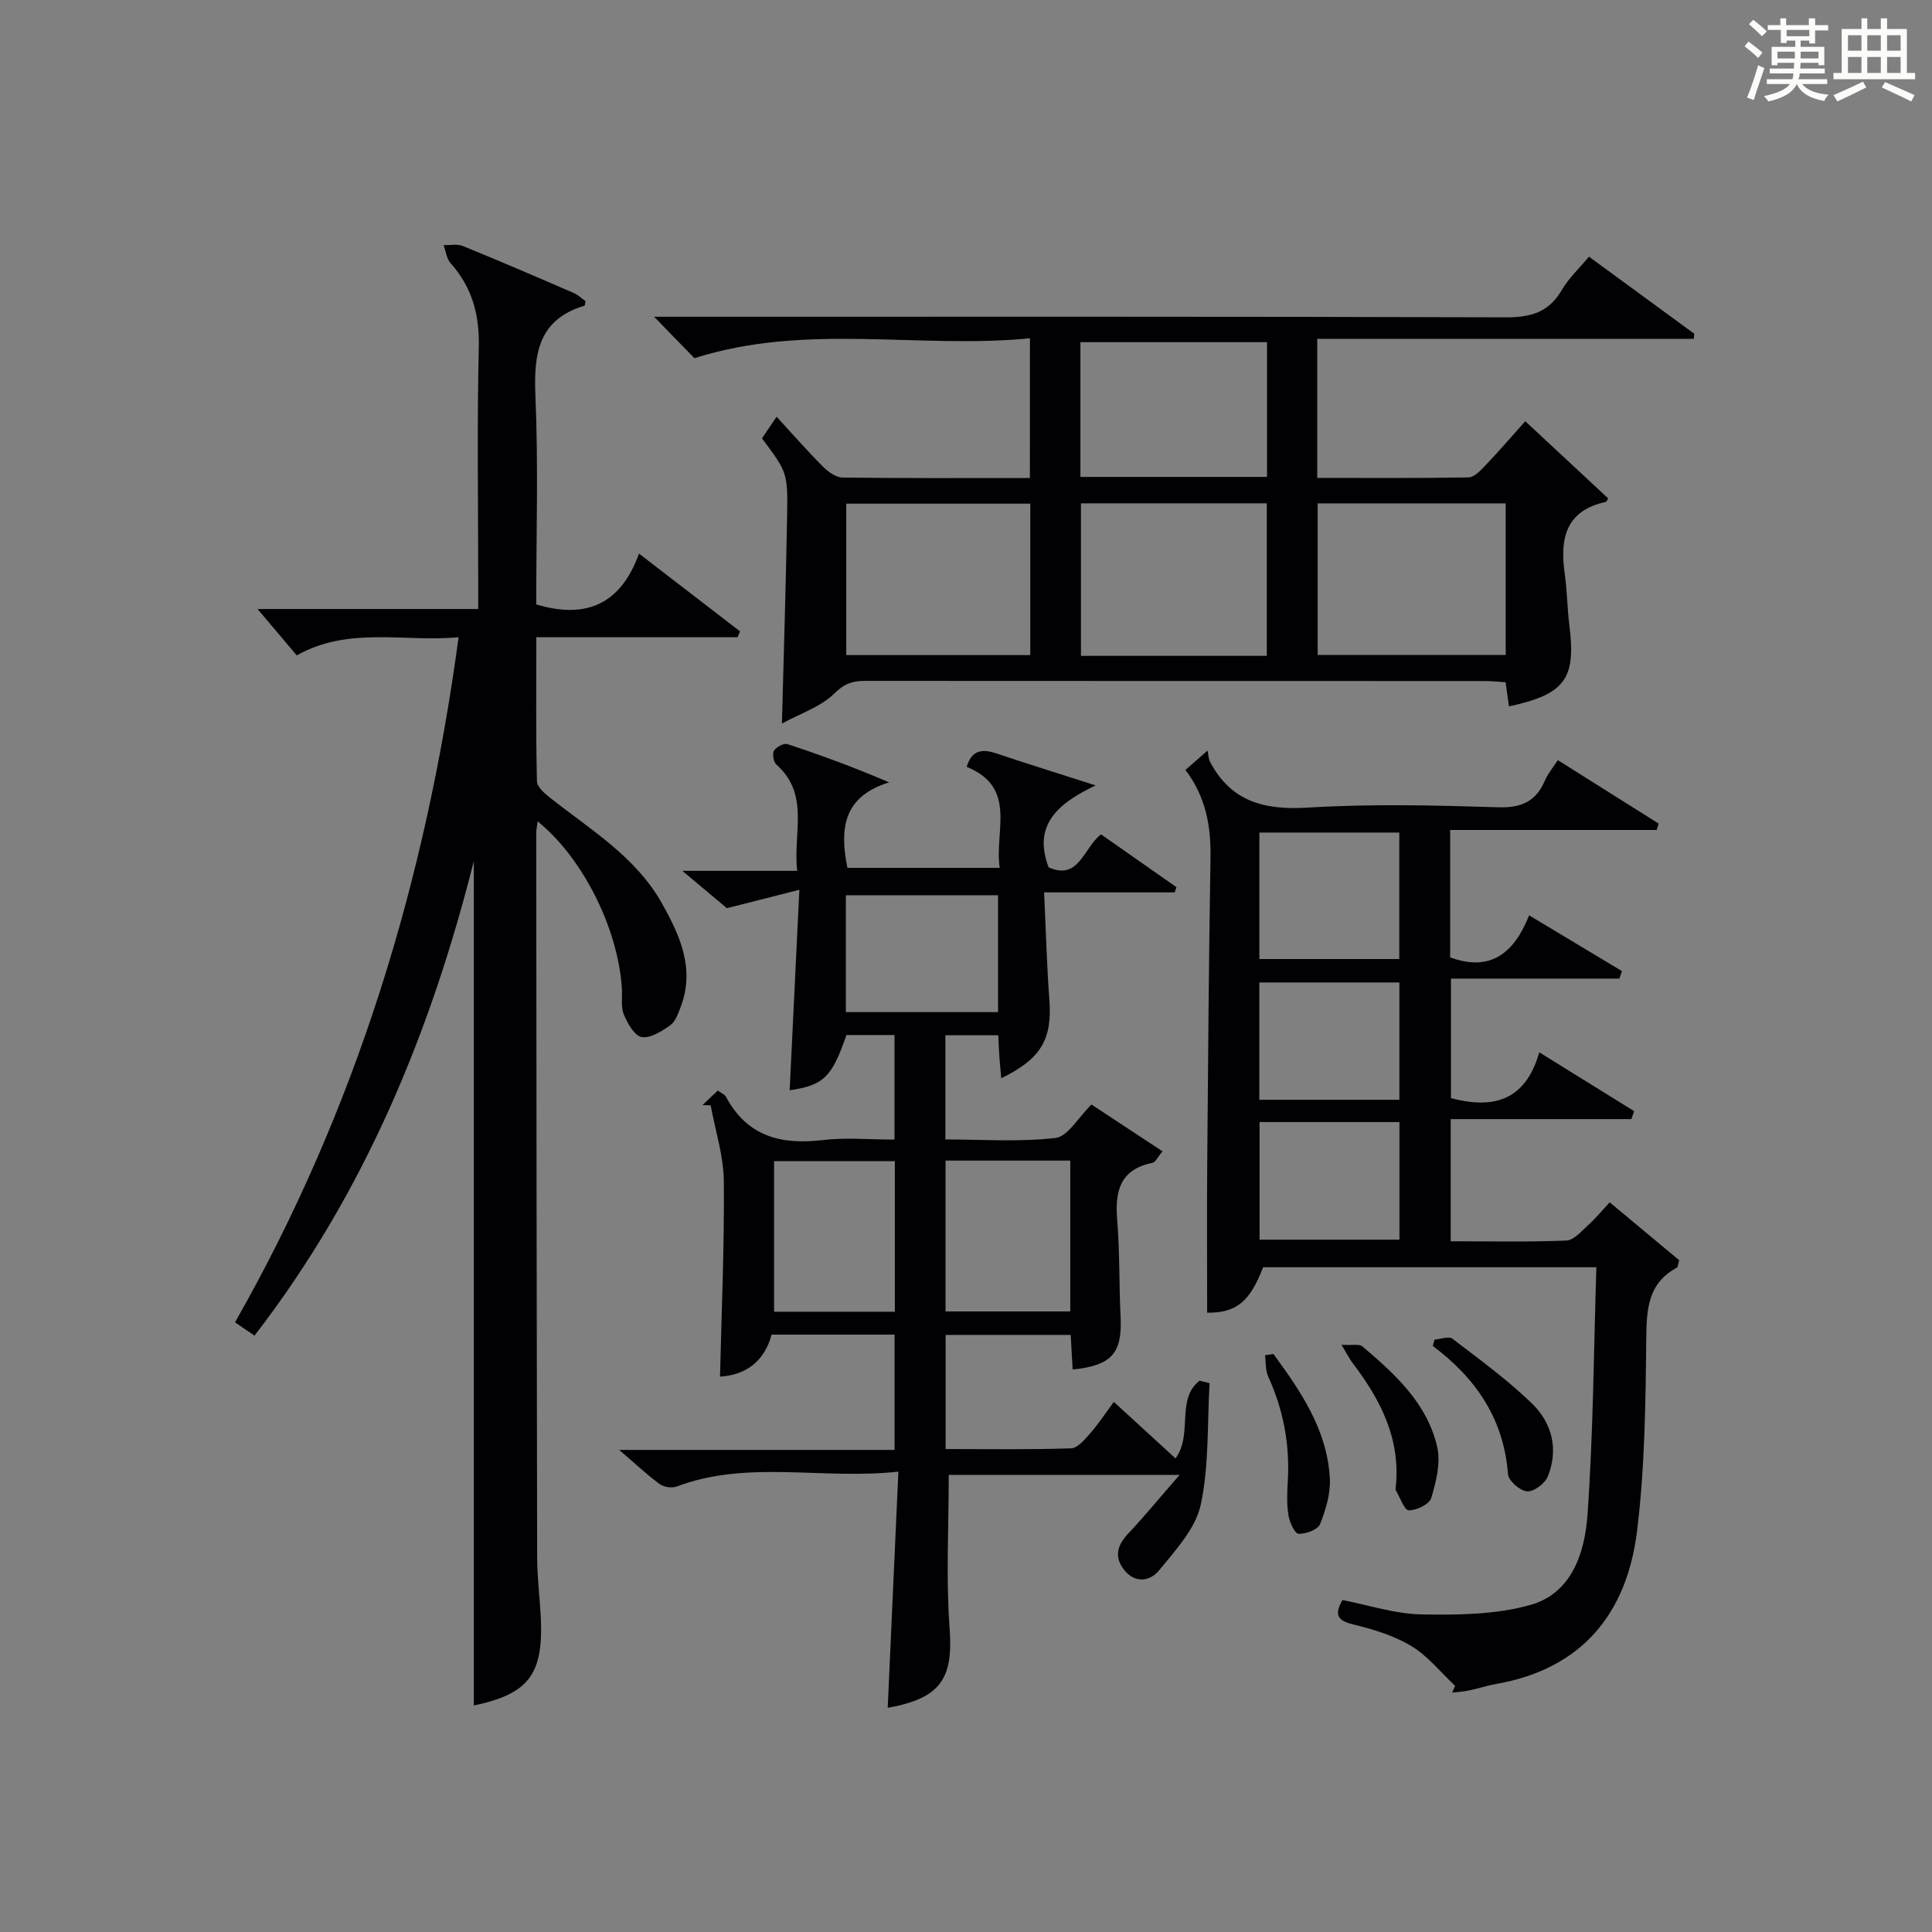 <?xml version="1.0" encoding="utf-8"?>
<svg version="1.1" id="漢_ZDIC_典" xmlns="http://www.w3.org/2000/svg" xmlns:xlink="http://www.w3.org/1999/xlink" x="0px" y="0px"
	 viewBox="0 0 400 400" style="enable-background:new 0 0 400 400;" xml:space="preserve">
<rect x="0" y="0" width="400" height="400" fill="#808080" stroke="none"/>
<style type="text/css">
	.st1{fill:#010104;}
	.st0{fill:#fbfcfa;}
</style>
<g>
	<path class="st0" d="M361.2,9.6l0.8-1c0.9,0.7,1.9,1.4,2.9,2.3L364,12C363,11,362,10.2,361.2,9.6z M361.7,20.2
		c0.9-2.1,1.6-4.3,2.3-6.7c0.4,0.2,0.8,0.4,1.3,0.6c-0.7,2.1-1.5,4.3-2.2,6.6L361.7,20.2z M362.1,5l0.9-0.9c1,0.8,2,1.6,2.8,2.4
		l-1,1C363.9,6.6,363,5.8,362.1,5z M374.6,3.8h1.2v1.4h2.7v1.1h-2.7v2.7h-1.2V8.4h-1.8v1.3h4.9v3.8h-1.2v-0.5h-3.7
		c0,0.4-0.1,0.9-0.1,1.2h5.1v1h-5.2c0,0.5-0.1,0.9-0.3,1.2h6v1h-5.2c1.1,1.3,2.9,2,5.5,2.2c-0.4,0.4-0.7,0.8-0.9,1.3
		c-2.9-0.5-4.8-1.6-5.7-3.5H372c-0.8,1.7-2.7,2.9-5.9,3.6c-0.2-0.4-0.6-0.8-0.9-1.1c2.8-0.6,4.6-1.4,5.4-2.5h-4.8v-1h5.3
		c0.1-0.3,0.2-0.7,0.2-1.2h-4.9v-1h5c0-0.4,0-0.8,0.1-1.2H368v0.5h-1.2V9.7h4.9V8.4h-1.8v0.5h-1.2V6.2H366V5.2h2.6V3.8h1.2v1.4h4.7
		V3.8z M368,12.1h3.6c0-0.4,0-0.9,0-1.4H368V12.1z M369.9,7.5h4.7V6.2h-4.7V7.5z M376.5,10.7h-3.7c0,0.5,0,1,0,1.4h3.7V10.7z"/>
	<path class="st0" d="M385.3,3.8h1.3V6h2.8V3.8h1.3V6h4.1v9.1h1.7v1.3h-16.9v-1.3h1.7V6h4.1V3.8z M385.7,16.9l0.7,1.2
		c-1.8,0.9-3.8,1.9-6,2.9c-0.2-0.4-0.5-0.8-0.8-1.3C381.9,18.7,383.9,17.8,385.7,16.9z M382.6,10.5h2.8V7.3h-2.8V10.5z M382.6,15.1
		h2.8v-3.3h-2.8V15.1z M386.6,10.5h2.8V7.3h-2.8V10.5z M386.6,15.1h2.8v-3.3h-2.8V15.1z M390.3,17c2.1,0.9,4.1,1.8,6.1,2.7l-0.7,1.3
		c-2.2-1.1-4.2-2-6.1-2.9L390.3,17z M393.5,7.3h-2.8v3.2h2.8V7.3z M390.7,15.1h2.8v-3.3h-2.8V15.1z"/>
	
	<path class="st1" d="M98.1,353.1c0-58.58,0-116.96,0-174.82c-8.82,35-22.47,68.56-45.41,98.25c-1.41-0.96-2.56-1.76-4.03-2.76
		c25.07-44.04,39.47-91.31,46.29-141.84c-11.42,1.05-22.7-2.3-33.51,3.76c-2.75-3.25-5.49-6.49-8.12-9.6c14.5,0,29.72,0,45.69,0
		c0-2.19,0-3.94,0-5.69c0-16.16-0.26-32.33,0.12-48.48c0.16-6.74-1.36-12.41-5.83-17.42c-0.84-0.94-0.99-2.48-1.46-3.75
		c1.33,0.04,2.82-0.29,3.98,0.18c7.69,3.13,15.32,6.42,22.94,9.72c0.96,0.42,1.76,1.21,2.47,1.71c-0.13,0.61-0.13,0.9-0.2,0.92
		c-9.52,2.86-10.55,9.85-10.18,18.57c0.62,14.44,0.17,28.93,0.17,43.29c10.2,3.04,17.43,0.12,21.28-10.52
		c7.49,5.76,14.2,10.93,20.92,16.1c-0.17,0.4-0.34,0.81-0.51,1.21c-13.7,0-27.39,0-41.67,0c0,10.3-0.11,20.07,0.13,29.84
		c0.03,1.22,1.71,2.6,2.91,3.55c8.34,6.57,17.63,12.14,23.02,21.8c3.7,6.63,6.8,13.44,3.86,21.27c-0.52,1.38-1.08,3.07-2.16,3.85
		c-1.75,1.25-4.11,2.77-5.94,2.47c-1.49-0.25-2.94-2.83-3.7-4.67c-0.66-1.6-0.29-3.61-0.41-5.44c-0.79-12.37-8.08-27-17.45-34.55
		c-0.11,1-0.28,1.74-0.28,2.49c0.04,49.98,0.08,99.96,0.19,149.94c0.01,4.31,0.6,8.62,0.78,12.94
		C112.44,346.81,109.26,350.76,98.1,353.1z"/>
	<path class="st1" d="M183.79,353.59c0.74-16.3,1.46-32.18,2.21-48.9c-15.94,1.72-31.16-2.49-45.91,3.08c-0.99,0.37-2.66,0.12-3.51-0.51
		c-2.64-1.94-5.05-4.21-8.38-7.07c19.56,0,38.1,0,57.01,0c0-8.18,0-15.9,0-23.87c-8.49,0-16.77,0-25.47,0
		c-1.44,5.52-5.32,8.37-10.67,8.7c0.32-13.66,0.92-27.09,0.79-40.51c-0.05-5.23-1.77-10.44-2.72-15.66
		c-0.56-0.02-1.13-0.04-1.69-0.06c1.02-0.97,2.03-1.93,3.16-3c0.7,0.52,1.43,0.78,1.7,1.3c4.38,8.2,11.41,9.98,20.05,8.95
		c4.75-0.57,9.63-0.1,14.84-0.1c0-7.34,0-14.39,0-21.65c-3.51,0-6.77,0-9.96,0c-3.01,8.77-4.73,10.4-11.75,11.44
		c0.65-13.36,1.3-26.74,2.01-41.51c-5.46,1.38-9.79,2.48-15,3.81c-2.23-1.87-5.27-4.41-9.23-7.73c8.4,0,15.73,0,23.78,0
		c-0.91-7.88,2.68-15.79-4.31-22.01c-0.6-0.53-0.88-2.22-0.49-2.87c0.47-0.77,2.03-1.6,2.77-1.36c6.87,2.26,13.67,4.75,21.07,7.92
		c-9.59,2.95-10.26,9.68-8.64,17.7c10.23,0,20.61,0,31.53,0c-1.15-7.59,3.73-16.6-6.83-20.91c1.02-3.52,3.22-3.76,6.14-2.78
		c6.26,2.09,12.56,4.06,20.55,6.62c-8.06,3.83-12.99,8.34-9.74,16.96c6.27,2.81,7.21-3.98,10.85-6.83
		c5.18,3.62,10.4,7.28,15.62,10.94c-0.12,0.36-0.24,0.72-0.36,1.08c-8.69,0-17.39,0-27.04,0c0.37,7.8,0.56,15.05,1.09,22.27
		c0.59,8.12-1.66,12.16-9.96,16.21c-0.14-1.57-0.28-2.94-0.38-4.31c-0.1-1.45-0.15-2.91-0.24-4.59c-3.74,0-7.17,0-10.95,0
		c0,7.03,0,13.95,0,21.57c7.67,0,15.32,0.57,22.8-0.31c2.56-0.3,4.69-4.22,7.45-6.92c4.61,3.04,9.5,6.26,14.71,9.69
		c-1.05,1.25-1.47,2.26-2.07,2.38c-6.7,1.36-7.82,5.82-7.32,11.81c0.56,6.62,0.37,13.29,0.7,19.93c0.39,7.67-1.76,10.21-9.92,11.06
		c-0.13-2.3-0.25-4.59-0.4-7.17c-8.61,0-17.05,0-25.9,0c0,7.7,0,15.42,0,23.63c8.76,0,17.38,0.14,25.99-0.15
		c1.37-0.05,2.85-1.86,3.97-3.14c1.64-1.86,3.01-3.96,4.87-6.47c4.35,3.99,8.54,7.83,12.76,11.69c3.68-4.91,0.02-12.16,4.97-16.08
		c0.7,0.17,1.4,0.34,2.09,0.51c-0.5,8.43-0.08,17.05-1.84,25.21c-1.07,4.92-5.21,9.37-8.59,13.52c-1.82,2.25-4.99,2.88-7.31-0.14
		c-2.1-2.74-1.31-5.12,0.95-7.51c3.34-3.55,6.44-7.33,10.58-12.09c-17.31,0-32.81,0-47.79,0c0,10.61-0.59,21.09,0.16,31.47
		C197.41,347.48,194.9,351.58,183.79,353.59z M195.76,271.52c8.89,0,17.41,0,25.83,0c0-10.63,0-20.85,0-31.23
		c-8.74,0-17.13,0-25.83,0C195.76,250.86,195.76,261.22,195.76,271.52z M185.27,240.4c-8.53,0-16.73,0-25.01,0
		c0,10.57,0,20.81,0,31.18c8.46,0,16.65,0,25.01,0C185.27,261,185.27,250.77,185.27,240.4z M175.13,209.55c10.77,0,21.13,0,31.51,0
		c0-8.29,0-16.2,0-24.2c-10.65,0-21.02,0-31.51,0C175.13,193.5,175.13,201.3,175.13,209.55z"/>
	<path class="st1" d="M301.27,349.04c-3-2.81-5.65-6.19-9.1-8.26c-3.62-2.18-7.91-3.46-12.07-4.48c-3.28-0.8-3.87-2.06-2.15-5.03
		c5.41,1.05,10.88,2.88,16.37,2.98c7.53,0.13,15.4,0.05,22.55-1.97c8.6-2.43,11.26-10.88,11.81-18.71
		c1.19-16.9,1.28-33.87,1.83-51.2c-23.49,0-46.22,0-69,0c-2.76,7.25-5.64,9.46-11.58,9.41c0-10.11-0.07-20.21,0.01-30.31
		c0.17-21.31,0.33-42.62,0.68-63.92c0.11-6.53-0.96-12.58-5.19-18.14c1.15-1.01,2.23-1.95,4.58-4.01c0.2,0.93,0.19,1.73,0.52,2.34
		c4.36,8.24,11.25,10.02,20.21,9.47c13.11-0.81,26.32-0.48,39.47-0.07c4.87,0.15,7.84-1.26,9.69-5.63c0.57-1.34,1.57-2.49,2.63-4.13
		c7.11,4.47,14,8.81,20.89,13.14c-0.14,0.44-0.28,0.88-0.42,1.32c-14.17,0-28.35,0-42.76,0c0,9.22,0,17.81,0,26.38
		c8.29,3.03,13.21-0.79,16.35-8.71c6.73,4.04,12.97,7.79,19.21,11.54c-0.17,0.52-0.35,1.04-0.52,1.56c-11.49,0-22.98,0-34.88,0
		c0,8.69,0,16.73,0,24.75c8.59,2.26,15.39,0.72,18.29-9.49c7.05,4.37,13.34,8.28,19.64,12.18c-0.19,0.55-0.39,1.1-0.58,1.65
		c-12.35,0-24.71,0-37.4,0c0,8.73,0,16.77,0,25.29c8.07,0,16.03,0.18,23.97-0.15c1.57-0.07,3.16-2,4.57-3.27
		c1.47-1.32,2.72-2.86,4.38-4.64c5.02,4.19,9.8,8.17,14.39,11.99c-0.28,0.93-0.27,1.42-0.48,1.53c-6.06,3.27-6.27,8.66-6.34,14.78
		c-0.14,13.28-0.29,26.65-1.91,39.79c-2.1,16.94-11.3,28.45-29.03,31.6c-1.96,0.35-3.86,0.98-5.81,1.38
		c-1.13,0.24-2.29,0.3-3.44,0.44C300.87,349.98,301.07,349.51,301.27,349.04z M260.74,198.56c9.89,0,19.45,0,28.97,0
		c0-8.97,0-17.57,0-26.19c-9.83,0-19.37,0-28.97,0C260.74,181.34,260.74,189.93,260.74,198.56z M260.78,232.31
		c0,8.13,0,16.19,0,24.35c9.8,0,19.36,0,28.96,0c0-8.26,0-16.18,0-24.35C280.19,232.31,270.91,232.31,260.78,232.31z M289.73,227.7
		c0-8.35,0-16.25,0-24.29c-9.79,0-19.31,0-29,0c0,8.25,0,16.16,0,24.29C270.46,227.7,279.88,227.7,289.73,227.7z"/>
	<path class="st1" d="M213.24,70.04c-23.08,2.27-46.25-3.26-69.47,4.12c-2.01-2.07-4.75-4.88-8.34-8.58c2.69,0,4.57,0,6.45,0
		c56.64,0,113.27-0.07,169.91,0.12c5.2,0.02,8.9-1.07,11.57-5.67c1.39-2.39,3.51-4.36,5.62-6.89c7.39,5.41,14.59,10.69,21.8,15.96
		c-0.03,0.35-0.07,0.7-0.1,1.05c-25.88,0-51.77,0-77.96,0c0,9.95,0,19.04,0,28.8c10.49,0,20.91,0.08,31.31-0.11
		c1.19-0.02,2.5-1.42,3.48-2.45c2.74-2.87,5.33-5.89,8.28-9.18c5.88,5.48,11.55,10.75,17.17,15.98c-0.29,0.46-0.36,0.69-0.46,0.72
		c-8.36,1.79-9.57,7.61-8.54,14.86c0.51,3.61,0.53,7.29,0.98,10.91c1.36,10.88-0.96,14.09-12.53,16.57c-0.21-1.56-0.43-3.09-0.69-5
		c-1.34-0.08-2.77-0.25-4.2-0.25c-42.81-0.01-85.62,0-128.43-0.03c-2.52,0-4.23,0.51-6.31,2.57c-2.84,2.81-7.09,4.18-10.89,6.26
		c0.39-15.03,0.83-28.95,1.07-42.87c0.16-9.12,0.04-9.13-5.2-16.18c0.85-1.25,1.75-2.58,3.03-4.47c3.33,3.63,6.35,7.08,9.58,10.32
		c1.07,1.07,2.69,2.25,4.07,2.27c12.81,0.17,25.63,0.1,38.79,0.1C213.24,89.48,213.24,80.26,213.24,70.04z M223.8,104.21
		c0,10.78,0,21.15,0,31.58c12.99,0,25.58,0,38.48,0c0-10.59,0-20.98,0-31.58C249.4,104.21,236.8,104.21,223.8,104.21z
		 M272.81,104.22c0,10.77,0,21.14,0,31.38c13.27,0,26.15,0,38.93,0c0-10.65,0-20.91,0-31.38
		C298.72,104.22,285.97,104.22,272.81,104.22z M175.21,135.63c12.94,0,25.46,0,38.1,0c0-10.62,0-20.87,0-31.35
		c-12.81,0-25.35,0-38.1,0C175.21,114.8,175.21,125.05,175.21,135.63z M262.32,70.84c-13.17,0-25.84,0-38.63,0
		c0,9.51,0,18.58,0,27.9c12.97,0,25.67,0,38.63,0C262.32,89.41,262.32,80.34,262.32,70.84z"/>
	<path class="st1" d="M296.99,277.36c1.26-0.1,2.97-0.77,3.72-0.19c5.63,4.3,11.41,8.51,16.48,13.42c4.15,4.02,5.53,9.5,3.26,15.11
		c-0.59,1.45-2.9,3.18-4.29,3.07c-1.46-0.12-3.85-2.2-3.95-3.56c-0.85-11.39-6.6-19.83-15.56-26.54
		C296.77,278.23,296.88,277.79,296.99,277.36z"/>
	<path class="st1" d="M277.74,278.43c2.21,0.13,3.67-0.23,4.34,0.34c6.77,5.74,13.43,11.8,15.48,20.83c0.75,3.28-0.23,7.17-1.23,10.54
		c-0.39,1.29-3.06,2.59-4.66,2.56c-0.92-0.02-1.81-2.68-2.69-4.17c-0.07-0.13-0.04-0.33-0.02-0.49c1.09-9.97-3.04-18.13-8.84-25.73
		C279.51,281.52,279.07,280.62,277.74,278.43z"/>
	<path class="st1" d="M263.65,280.33c5.69,7.78,11.16,15.74,11.68,25.79c0.16,3.13-0.84,6.48-2.03,9.44c-0.46,1.15-2.95,2.06-4.46,1.99
		c-0.78-0.04-1.85-2.4-2.08-3.83c-0.37-2.27-0.28-4.64-0.14-6.96c0.46-7.6-0.88-14.82-4.05-21.75c-0.6-1.31-0.46-2.94-0.66-4.43
		C262.49,280.5,263.07,280.42,263.65,280.33z"/>
	
	
	
	
	
	
	
	
	
	
</g>
</svg>
